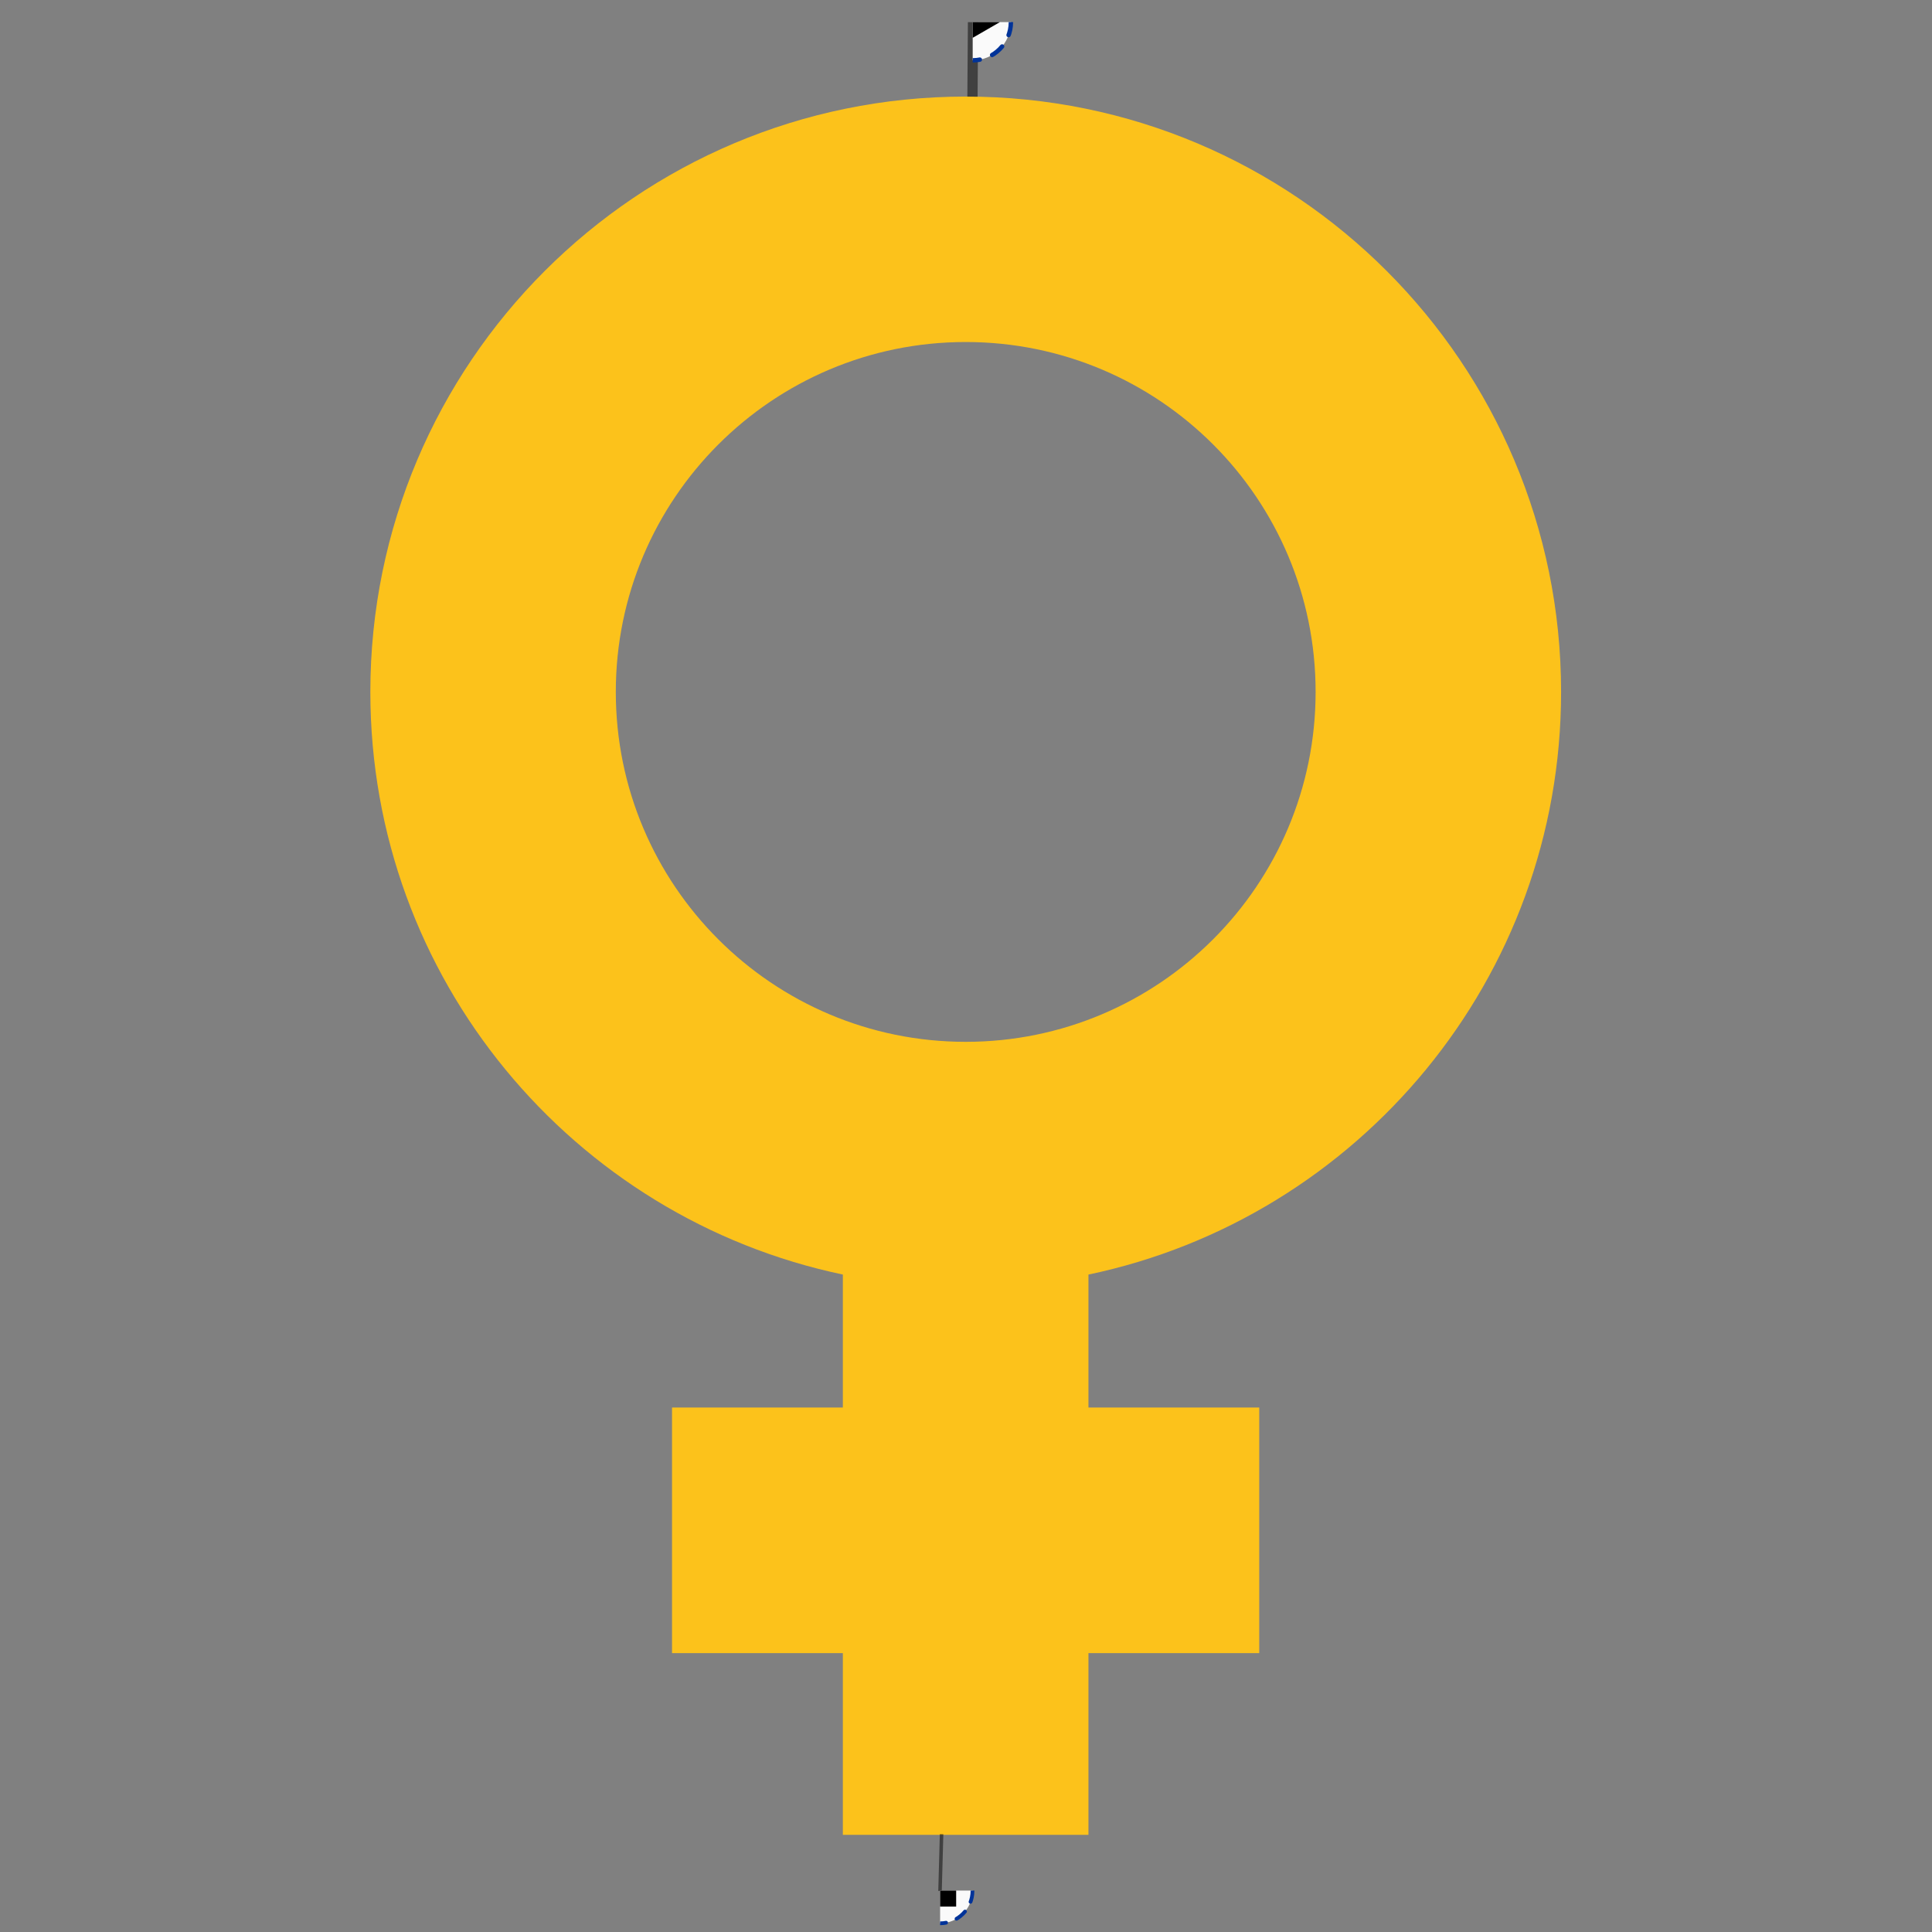 <?xml version="1.0" encoding="UTF-8" standalone="no"?>
<svg
   width="50mm"
   height="50mm"
   viewBox="0 0 50 50"
   version="1.1"
   id="svg539"
   sodipodi:docname="female-sign-notov1-inkstitch.svg"
   inkscape:version="1.2.1 (9c6d41e410, 2022-07-14)"
   xmlns:inkscape="http://www.inkscape.org/namespaces/inkscape"
   xmlns:sodipodi="http://sodipodi.sourceforge.net/DTD/sodipodi-0.dtd"
   xmlns:xlink="http://www.w3.org/1999/xlink"
   xmlns="http://www.w3.org/2000/svg"
   xmlns:svg="http://www.w3.org/2000/svg"
   xmlns:inkstitch="http://inkstitch.org/namespace">
  <rect x="0" y="0" width="50" height="50" fill="#808080" stroke="none"/>
  <defs
     id="defs543">
    <symbol
       id="inkstitch_fill_start">
      <title
         id="inkstitch_title9432">Fill stitch starting point</title>
      <path
         id="inkstitch_circle13166-6"
         d="m 9.247,-2.6e-6 c -1.9e-6,5.107 -4.14,9.247 -9.247,9.247 C -5.107,9.247 -9.247,5.107 -9.247,-2.6e-6 c 2e-7,-5.107 4.14,-9.247 9.247,-9.247 2.452,0 4.804,0.974 6.538,2.708 1.734,1.734 2.708,4.086 2.708,6.538 0,0 0,0 0,0"
         style="opacity:1;vector-effect:none;fill:#fafafa;fill-opacity:1;fill-rule:evenodd;stroke:#003399;stroke-width:1.065;stroke-linecap:round;stroke-linejoin:miter;stroke-miterlimit:4;stroke-dasharray:3.195, 3.195;stroke-dashoffset:0;stroke-opacity:1"
         inkscape:connector-curvature="0" />
      <path
         style="opacity:1;vector-effect:none;fill:#000000;fill-opacity:1;fill-rule:evenodd;stroke:none;stroke-width:2.742;stroke-linecap:butt;stroke-linejoin:miter;stroke-miterlimit:4;stroke-dasharray:none;stroke-dashoffset:0;stroke-opacity:1"
         d="m 6.573,0.004 c 0,0 -10.451,6.034 -10.451,6.034 0,0 0,-12.068 0,-12.068 0,0 10.451,6.034 10.451,6.034"
         id="inkstitch_path4183"
         inkscape:connector-curvature="0" />
    </symbol>
    <symbol
       id="inkstitch_fill_end">
      <title
         id="inkstitch_title9427">Fill stitch ending point</title>
      <path
         id="inkstitch_circle13166"
         d="m 9.22,0.079 c -1.9e-6,5.107 -4.14,9.247 -9.247,9.247 -5.107,0 -9.247,-4.14 -9.247,-9.247 1e-7,-2.452 0.974,-4.804 2.708,-6.538 1.734,-1.734 4.086,-2.708 6.538,-2.708 5.107,0 9.247,4.14 9.247,9.247 0,0 0,0 0,0"
         style="opacity:1;vector-effect:none;fill:#fafafa;fill-opacity:1;fill-rule:evenodd;stroke:#003399;stroke-width:1.065;stroke-linecap:round;stroke-linejoin:miter;stroke-miterlimit:4;stroke-dasharray:3.195, 3.195;stroke-dashoffset:0;stroke-opacity:1"
         inkscape:connector-curvature="0" />
      <path
         style="opacity:1;fill:#000000;fill-opacity:1;fill-rule:nonzero;stroke:none;stroke-width:2.272;stroke-linecap:round;stroke-linejoin:round;stroke-miterlimit:4;stroke-dasharray:4.819, 4.819;stroke-dashoffset:0;stroke-opacity:1;paint-order:fill markers stroke"
         d="m -4.57,-4.57 c 0,0 9.141,0 9.141,0 0,0 0,9.141 0,9.141 0,0 -9.141,0 -9.141,0 0,0 0,-9.141 0,-9.141"
         id="inkstitch_rect5371-2"
         inkscape:connector-curvature="0" />
    </symbol>
  </defs>
  <sodipodi:namedview
     id="namedview541"
     pagecolor="#ffffff"
     bordercolor="#000000"
     borderopacity="0.25"
     inkscape:showpageshadow="2"
     inkscape:pageopacity="0.0"
     inkscape:pagecheckerboard="0"
     inkscape:deskcolor="#d1d1d1"
     showgrid="false"
     inkscape:document-units="mm"
     inkscape:zoom="5.5139167"
     inkscape:cx="121.78276"
     inkscape:cy="94.397509"
     inkscape:window-width="2206"
     inkscape:window-height="1620"
     inkscape:window-x="152"
     inkscape:window-y="152"
     inkscape:window-maximized="0"
     inkscape:current-layer="g537" />
  <g
     fill="#fcc21b"
     id="g537"
     transform="matrix(0.377 0 0 0.377 1.053 0.735)">
    <path
       id="path533"
       d="M 63.5 4.68 C 40.93 4.68 22.63 22.979 22.63 45.549 C 22.63 65.228 36.542 81.657 55.066 85.544 L 55.066 94.672 L 43.34 94.672 L 43.34 111.532 L 55.066 111.532 L 55.066 124.006 L 71.926 124.006 L 71.926 111.532 L 83.65 111.532 L 83.65 94.672 L 71.926 94.672 L 71.926 85.546 C 90.453 81.661 104.371 65.23 104.371 45.549 C 104.371 22.979 86.07 4.68 63.5 4.68 z M 63.5 21.529 C 76.77 21.529 87.52 32.279 87.52 45.549 C 87.52 58.809 76.76 69.569 63.5 69.569 C 50.24 69.569 39.48 58.819 39.48 45.549 C 39.48 32.289 50.23 21.529 63.5 21.529 z "
       inkstitch:row_spacing_mm="0.22"
       inkstitch:max_stitch_length_mm="4"
       inkstitch:expand_mm="0.4" />
    <g
       id="command_group2"
       inkscape:label="Commande Ink/Stitch: Fill stitch ending position"
       transform="matrix(0.241 0 0 0.241 53.056 95.588)">
      <path
         id="command_connector2"
         d="m 36.02,133.908 0.445,-16.181"
         style="fill:none;stroke:#000000;stroke-width:1px;stroke-opacity:0.5"
         inkscape:connection-start="#command_use9794"
         inkscape:connection-end="#path533"
         inkscape:label="connecteur"
         inkscape:connector-type="polyline"
         inkscape:connector-curvature="0" />
      <use
         id="command_use9794"
         xlink:href="#inkstitch_fill_end"
         height="100%"
         width="100%"
         x="36.044"
         y="133.793"
         inkscape:label="marqueur de commande" />
    </g>
    <g
       id="command_group1"
       inkscape:label="Commande Ink/Stitch: Fill stitch starting position"
       transform="matrix(0.702 0 0 0.702 -2.792 -1.949)">
      <path
         id="command_connector1"
         d="m 95.146,2.17 -0.052,7.282"
         style="fill:none;stroke:#000000;stroke-width:1px;stroke-opacity:0.5"
         inkscape:connection-start="#command_use9017"
         inkscape:connection-end="#path533"
         inkscape:label="connecteur"
         inkscape:connector-type="polyline"
         inkscape:connector-curvature="0" />
      <use
         id="command_use9017"
         xlink:href="#inkstitch_fill_start"
         height="100%"
         width="100%"
         x="83.375"
         y="-19.81"
         inkscape:label="marqueur de commande"
         transform="matrix(0.404,0,0,0.404,61.432,10.166)" />
    </g>
  </g>
</svg>
